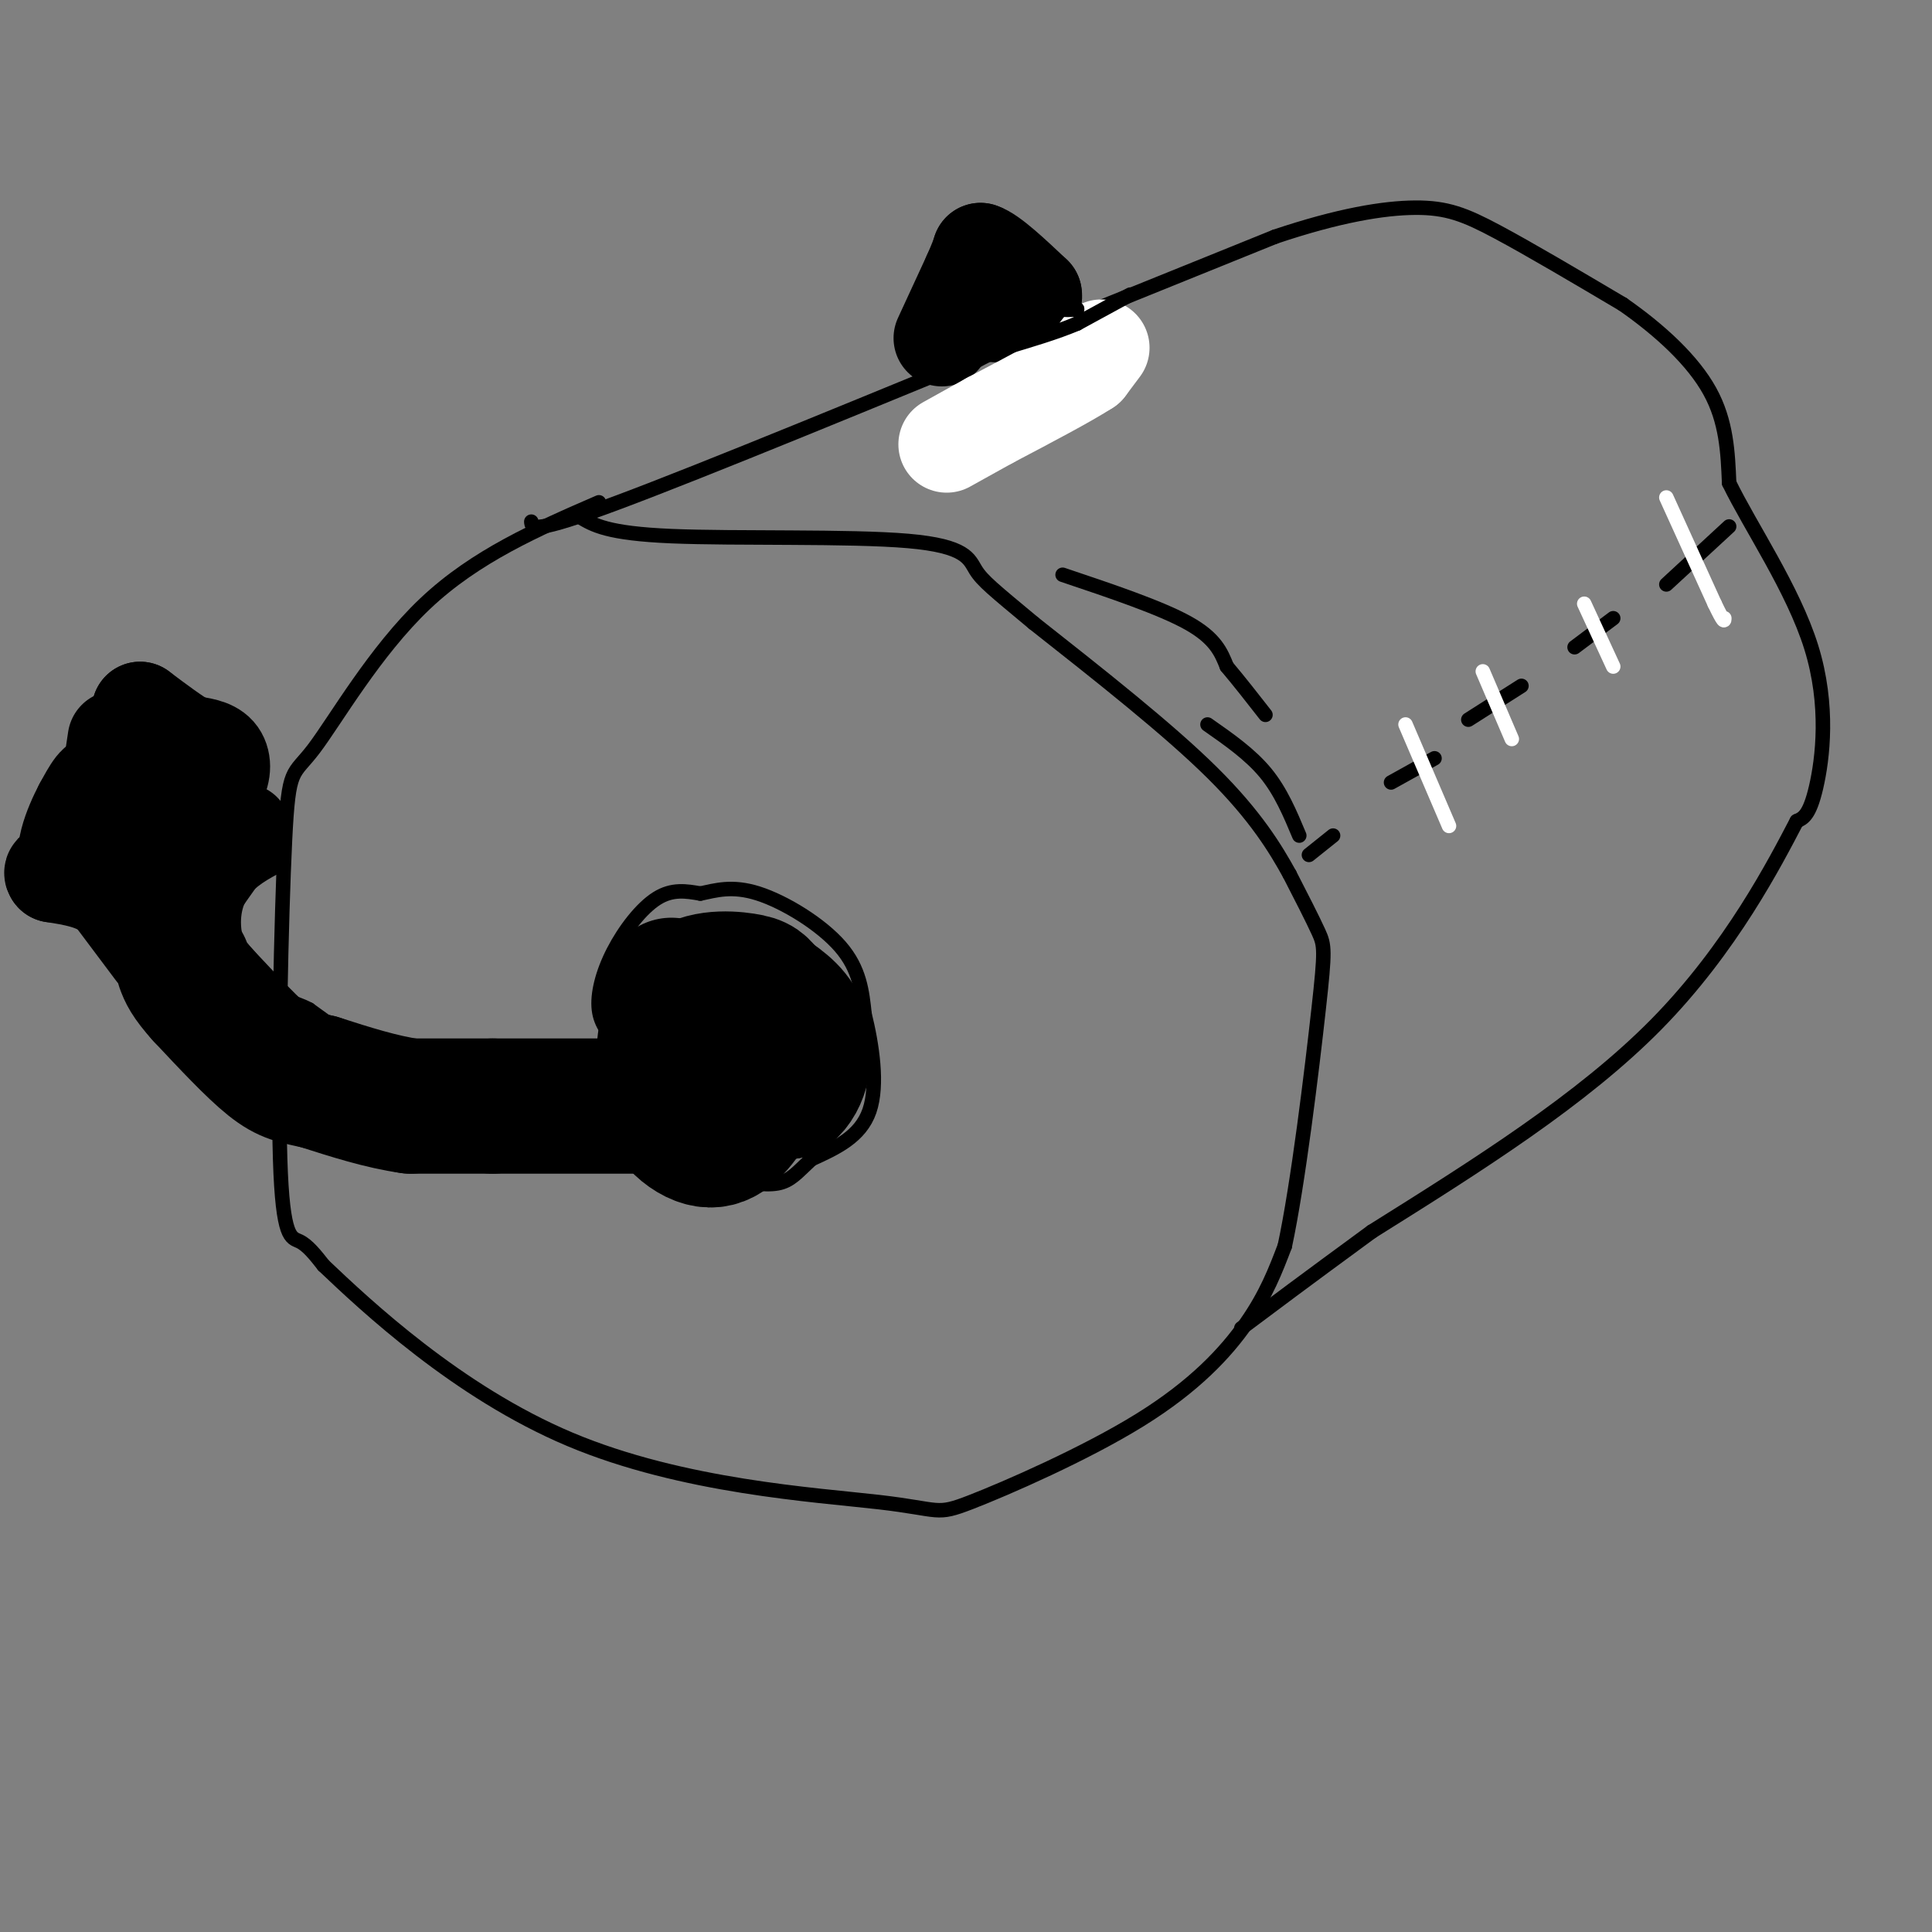 <svg viewBox='0 0 400 400' version='1.1' xmlns='http://www.w3.org/2000/svg' xmlns:xlink='http://www.w3.org/1999/xlink'><rect x="0" y="0" width="400" height="400" fill="#808080" stroke="none"/><g fill='none' stroke='rgb(0,0,0)' stroke-width='3' stroke-linecap='round' stroke-linejoin='round'><path d='M124,104c-12.778,5.553 -25.556,11.106 -36,21c-10.444,9.894 -18.553,24.129 -23,30c-4.447,5.871 -5.233,3.378 -6,19c-0.767,15.622 -1.514,49.360 -1,66c0.514,16.640 2.290,16.183 4,17c1.710,0.817 3.355,2.909 5,5'/><path d='M67,262c8.621,8.193 27.673,26.176 51,36c23.327,9.824 50.930,11.489 64,13c13.070,1.511 11.606,2.869 19,0c7.394,-2.869 23.644,-9.965 35,-17c11.356,-7.035 17.816,-14.010 22,-20c4.184,-5.990 6.092,-10.995 8,-16'/><path d='M266,258c2.750,-12.750 5.625,-36.625 7,-49c1.375,-12.375 1.250,-13.250 0,-16c-1.250,-2.750 -3.625,-7.375 -6,-12'/><path d='M267,181c-2.844,-5.156 -6.956,-12.044 -16,-21c-9.044,-8.956 -23.022,-19.978 -37,-31'/><path d='M214,129c-8.314,-6.927 -10.600,-8.743 -12,-11c-1.400,-2.257 -1.915,-4.954 -14,-6c-12.085,-1.046 -35.738,-0.442 -49,-1c-13.262,-0.558 -16.131,-2.279 -19,-4'/><path d='M120,107c-3.167,-0.667 -1.583,-0.333 0,0'/><path d='M110,108c0.083,1.333 0.167,2.667 18,-4c17.833,-6.667 53.417,-21.333 89,-36'/><path d='M217,68c22.667,-9.167 34.833,-14.083 47,-19'/><path d='M264,49c13.131,-4.417 22.458,-5.958 29,-6c6.542,-0.042 10.298,1.417 17,5c6.702,3.583 16.351,9.292 26,15'/><path d='M336,63c7.867,5.489 14.533,11.711 18,18c3.467,6.289 3.733,12.644 4,19'/><path d='M358,100c4.357,8.988 13.250,21.958 17,34c3.750,12.042 2.357,23.155 1,29c-1.357,5.845 -2.679,6.423 -4,7'/><path d='M372,170c-4.444,8.511 -13.556,26.289 -29,42c-15.444,15.711 -37.222,29.356 -59,43'/><path d='M284,255c-14.333,10.500 -20.667,15.250 -27,20'/><path d='M139,208c-1.287,2.250 -2.574,4.501 -2,6c0.574,1.499 3.010,2.247 -8,3c-11.010,0.753 -35.464,1.510 -46,2c-10.536,0.490 -7.153,0.711 -8,-1c-0.847,-1.711 -5.923,-5.356 -11,-9'/><path d='M64,209c-3.444,-1.844 -6.556,-1.956 -9,-4c-2.444,-2.044 -4.222,-6.022 -6,-10'/><path d='M49,195c-1.067,-3.511 -0.733,-7.289 1,-10c1.733,-2.711 4.867,-4.356 8,-6'/><path d='M7,183c5.583,0.417 11.167,0.833 16,4c4.833,3.167 8.917,9.083 13,15'/><path d='M36,202c3.178,6.378 4.622,14.822 8,20c3.378,5.178 8.689,7.089 14,9'/><path d='M58,231c5.733,2.733 13.067,5.067 21,6c7.933,0.933 16.467,0.467 25,0'/><path d='M104,237c8.422,0.267 16.978,0.933 23,0c6.022,-0.933 9.511,-3.467 13,-6'/><path d='M140,231c2.333,-1.333 1.667,-1.667 1,-2'/><path d='M128,216c-1.815,-1.923 -3.631,-3.845 -4,-7c-0.369,-3.155 0.708,-7.542 3,-12c2.292,-4.458 5.798,-8.988 9,-11c3.202,-2.012 6.101,-1.506 9,-1'/><path d='M145,185c3.155,-0.643 6.542,-1.750 12,0c5.458,1.750 12.988,6.357 17,11c4.012,4.643 4.506,9.321 5,14'/><path d='M179,210c1.533,6.178 2.867,14.622 1,20c-1.867,5.378 -6.933,7.689 -12,10'/><path d='M168,240c-2.933,2.711 -4.267,4.489 -7,5c-2.733,0.511 -6.867,-0.244 -11,-1'/><path d='M150,244c-3.667,-1.167 -7.333,-3.583 -11,-6'/><path d='M139,238c-2.167,-1.167 -2.083,-1.083 -2,-1'/></g>
<g fill='none' stroke='rgb(0,0,0)' stroke-width='28' stroke-linecap='round' stroke-linejoin='round'><path d='M139,204c-0.417,6.000 -0.833,12.000 0,15c0.833,3.000 2.917,3.000 5,3'/><path d='M144,222c1.267,1.356 1.933,3.244 5,4c3.067,0.756 8.533,0.378 14,0'/><path d='M163,226c3.156,-2.311 4.044,-8.089 3,-12c-1.044,-3.911 -4.022,-5.956 -7,-8'/><path d='M159,206c-1.488,-1.857 -1.708,-2.500 -5,-3c-3.292,-0.500 -9.655,-0.857 -13,3c-3.345,3.857 -3.673,11.929 -4,20'/><path d='M137,226c1.200,5.689 6.200,9.911 10,10c3.800,0.089 6.400,-3.956 9,-8'/><path d='M156,228c1.000,-3.833 -1.000,-9.417 -3,-15'/><path d='M134,229c0.000,0.000 -32.000,0.000 -32,0'/><path d='M102,229c-8.167,0.000 -12.583,0.000 -17,0'/><path d='M85,229c-6.000,-0.833 -12.500,-2.917 -19,-5'/><path d='M66,224c-4.556,-1.044 -6.444,-1.156 -10,-4c-3.556,-2.844 -8.778,-8.422 -14,-14'/><path d='M42,206c-3.000,-3.333 -3.500,-4.667 -4,-6'/></g>
<g fill='none' stroke='rgb(0,0,0)' stroke-width='20' stroke-linecap='round' stroke-linejoin='round'><path d='M32,197c0.000,0.000 -9.000,-12.000 -9,-12'/><path d='M23,185c-3.500,-2.667 -7.750,-3.333 -12,-4'/><path d='M11,181c-0.889,-0.978 2.889,-1.422 7,0c4.111,1.422 8.556,4.711 13,8'/><path d='M31,189c2.067,3.156 0.733,7.044 2,6c1.267,-1.044 5.133,-7.022 9,-13'/><path d='M42,182c2.333,-3.333 3.667,-5.167 5,-7'/><path d='M47,175c2.200,-1.889 5.200,-3.111 2,-3c-3.200,0.111 -12.600,1.556 -22,3'/><path d='M27,175c-5.667,0.667 -8.833,0.833 -12,1'/><path d='M15,176c-0.333,0.333 4.833,0.667 10,1'/><path d='M24,153c0.000,0.000 -3.000,20.000 -3,20'/><path d='M21,173c-0.289,0.711 0.489,-7.511 0,-10c-0.489,-2.489 -2.244,0.756 -4,4'/><path d='M17,167c-2.000,3.733 -5.000,11.067 -2,12c3.000,0.933 12.000,-4.533 21,-10'/><path d='M36,169c5.214,-2.798 7.750,-4.792 9,-7c1.250,-2.208 1.214,-4.631 0,-6c-1.214,-1.369 -3.607,-1.685 -6,-2'/><path d='M39,154c-2.667,-1.500 -6.333,-4.250 -10,-7'/><path d='M29,147c0.833,1.667 7.917,9.333 15,17'/><path d='M195,70c0.000,0.000 6.000,-13.000 6,-13'/><path d='M201,57c1.333,-3.000 1.667,-4.000 2,-5'/><path d='M203,52c2.167,0.667 6.583,4.833 11,9'/><path d='M214,61c0.500,2.167 -3.750,3.083 -8,4'/></g>
<g fill='none' stroke='rgb(255,255,255)' stroke-width='20' stroke-linecap='round' stroke-linejoin='round'><path d='M228,72c0.000,0.000 -3.000,4.000 -3,4'/><path d='M225,76c-3.833,2.500 -11.917,6.750 -20,11'/><path d='M205,87c-4.833,2.667 -6.917,3.833 -9,5'/></g>
<g fill='none' stroke='rgb(0,0,0)' stroke-width='3' stroke-linecap='round' stroke-linejoin='round'><path d='M234,61c0.000,0.000 -11.000,6.000 -11,6'/><path d='M223,67c-4.333,1.833 -9.667,3.417 -15,5'/><path d='M208,72c-3.833,1.500 -5.917,2.750 -8,4'/><path d='M219,63c0.000,0.000 4.000,1.000 4,1'/><path d='M223,64c-0.400,0.200 -3.400,0.200 -4,0c-0.600,-0.200 1.200,-0.600 3,-1'/><path d='M220,119c10.167,3.417 20.333,6.833 26,10c5.667,3.167 6.833,6.083 8,9'/><path d='M254,138c2.667,3.167 5.333,6.583 8,10'/><path d='M250,150c4.417,3.083 8.833,6.167 12,10c3.167,3.833 5.083,8.417 7,13'/><path d='M358,109c0.000,0.000 -13.000,12.000 -13,12'/><path d='M334,128c0.000,0.000 -8.000,6.000 -8,6'/><path d='M315,142c0.000,0.000 -11.000,7.000 -11,7'/><path d='M297,157c0.000,0.000 -9.000,5.000 -9,5'/><path d='M276,173c0.000,0.000 -5.000,4.000 -5,4'/></g>
<g fill='none' stroke='rgb(255,255,255)' stroke-width='3' stroke-linecap='round' stroke-linejoin='round'><path d='M345,103c0.000,0.000 10.000,22.000 10,22'/><path d='M355,125c2.000,4.167 2.000,3.583 2,3'/><path d='M328,125c0.000,0.000 6.000,13.000 6,13'/><path d='M307,139c0.000,0.000 6.000,14.000 6,14'/><path d='M291,150c0.000,0.000 9.000,21.000 9,21'/></g>
</svg>